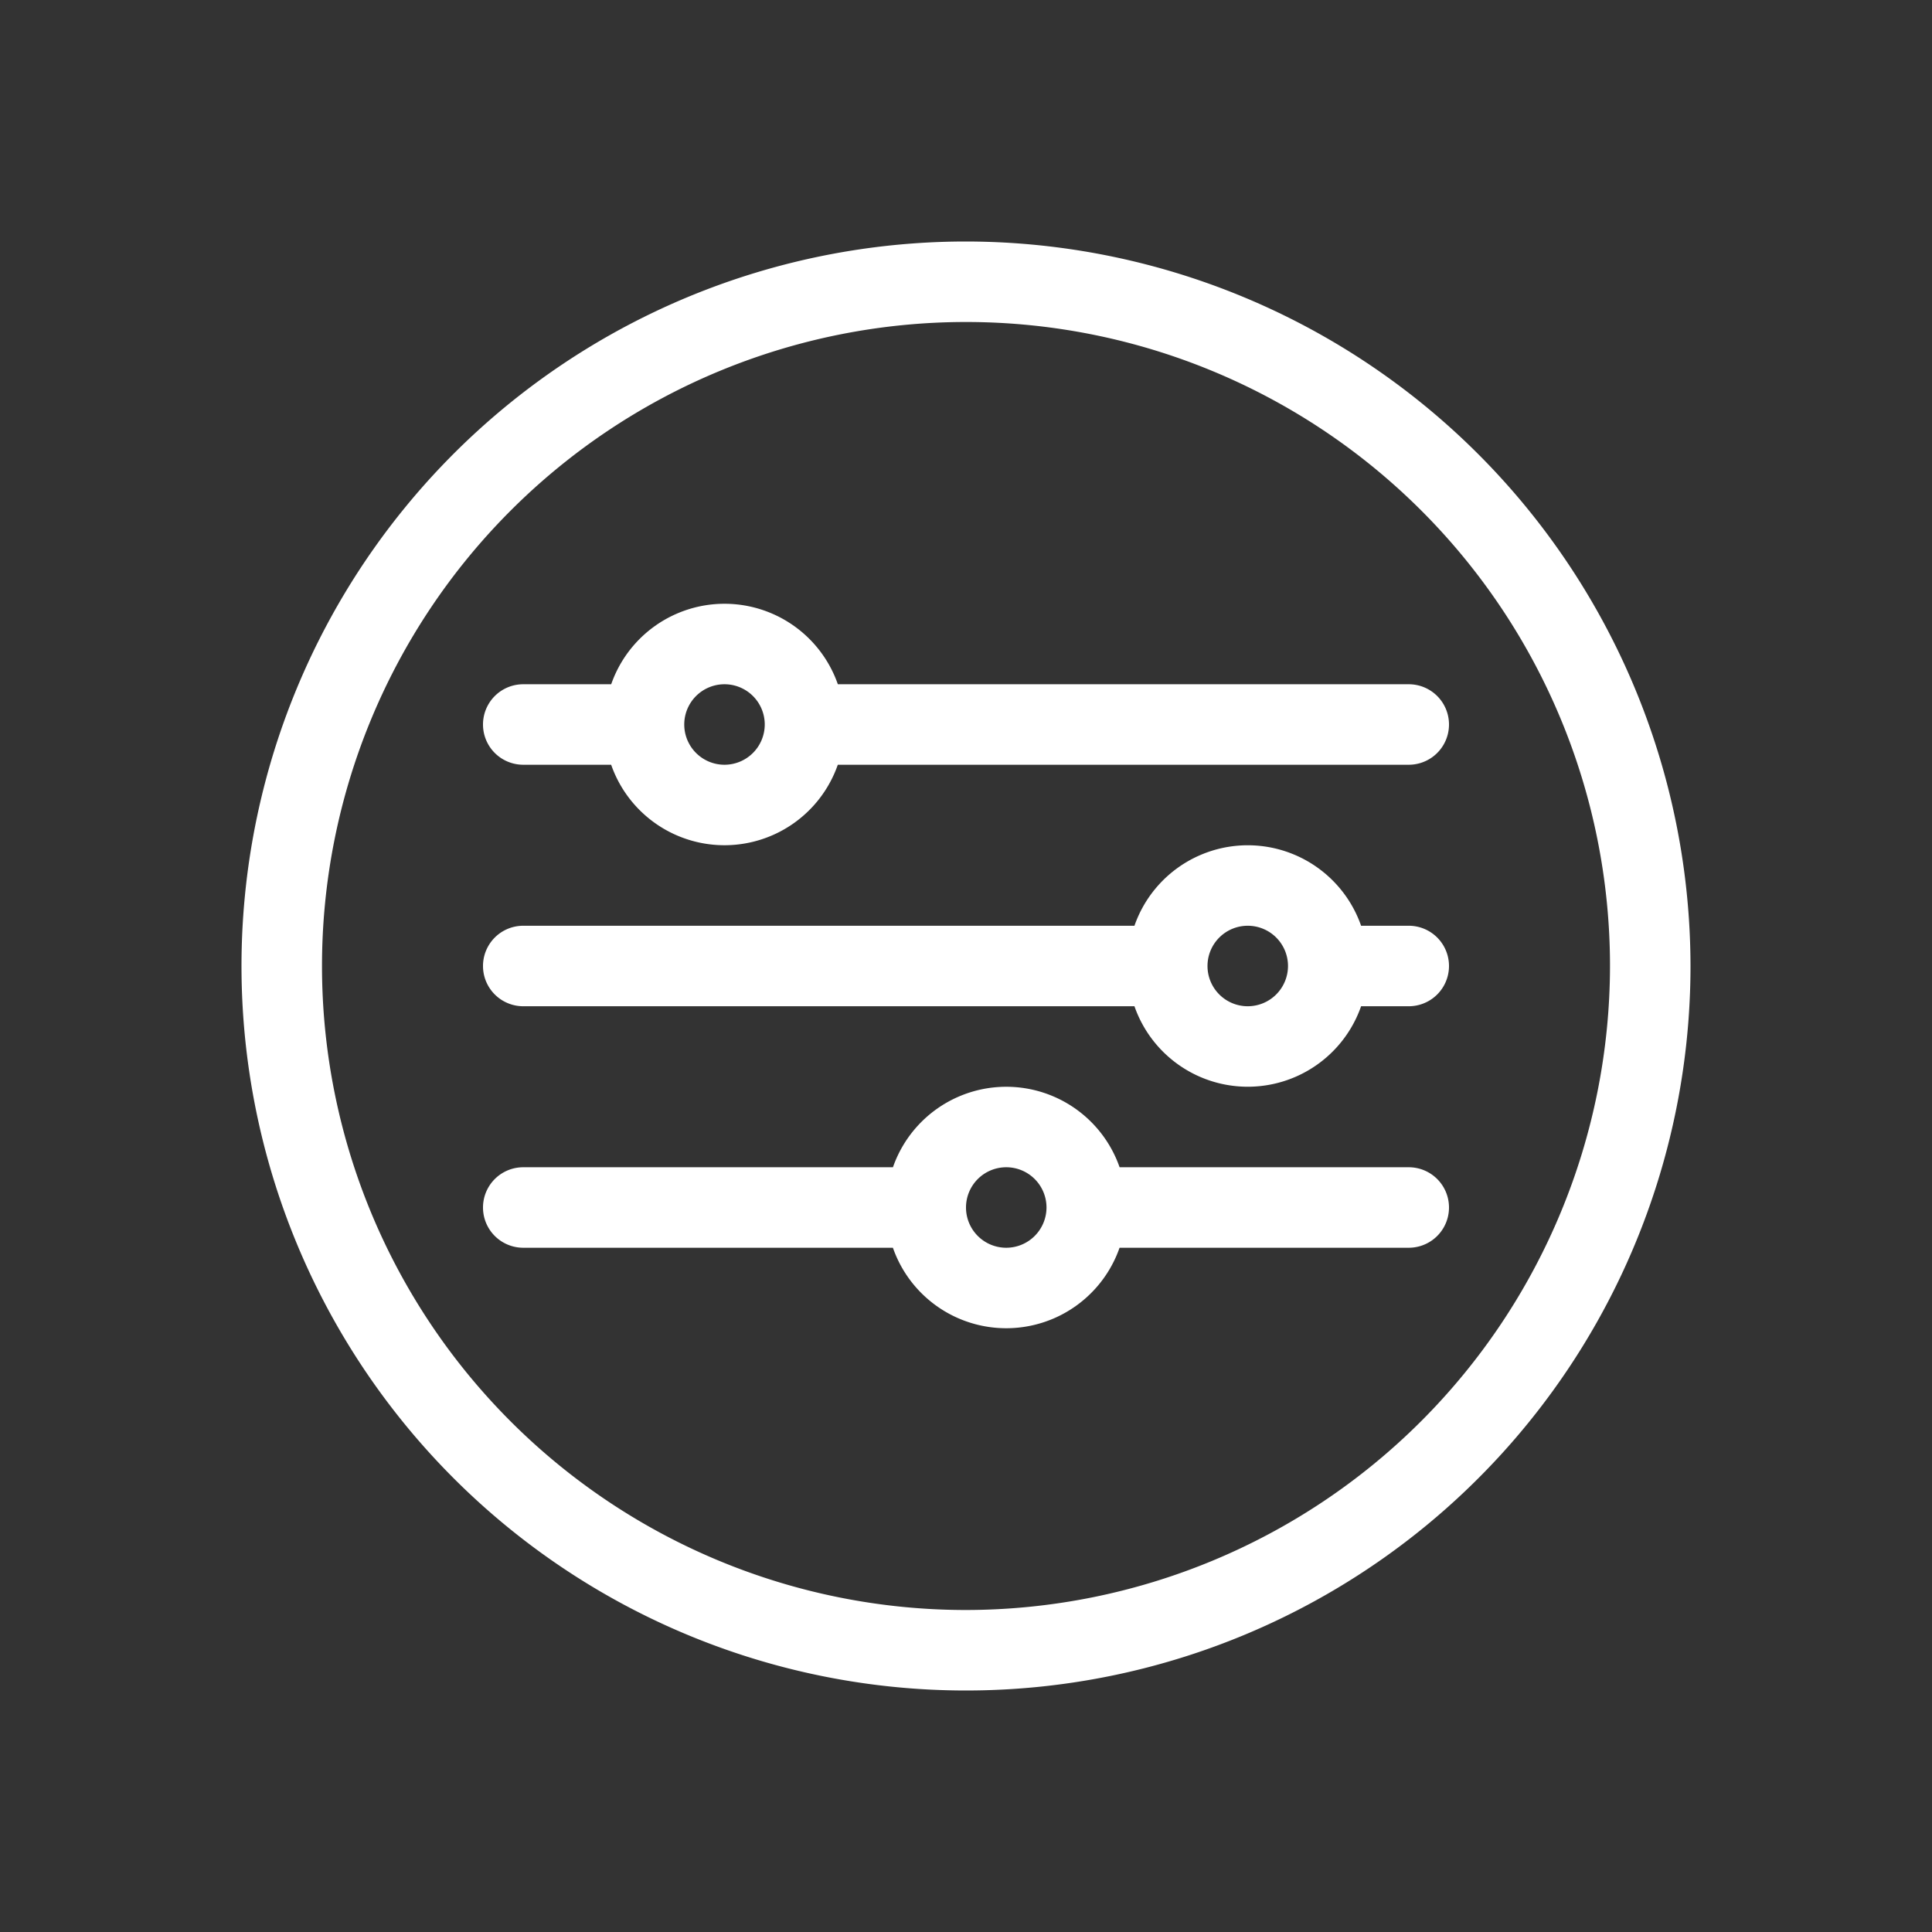 <svg id="_40x40_OUTLINE" data-name="40x40 OUTLINE" xmlns="http://www.w3.org/2000/svg" viewBox="0 0 48 48"><rect x="0" y="0" width="48" height="48" fill="#333333" stroke="none"/><path d="M24,6a18,18,0,1,0,18,18A18.021,18.021,0,0,0,24,6Zm0,34a16,16,0,1,1,16-16A16.018,16.018,0,0,1,24,40Z" style="fill:#fff"/><path d="M20.816,17a2.982,2.982,0,0,0-5.631,0H13a1,1,0,0,0,0,2h2.184a2.982,2.982,0,0,0,5.631,0H35a1,1,0,0,0,0-2Zm-2.816,2a1,1,0,1,1,1-1A1.001,1.001,0,0,1,18,19Z" style="fill:#fff"/><path d="M35,23H33.816a2.982,2.982,0,0,0-5.631,0H13a1,1,0,0,0,0,2H28.185a2.982,2.982,0,0,0,5.631,0H35a1,1,0,0,0,0-2Zm-4,2a1,1,0,1,1,1-1A1.001,1.001,0,0,1,31,25Z" style="fill:#fff"/><path d="M35,29H27.816a2.982,2.982,0,0,0-5.631,0H13a1,1,0,0,0,0,2h9.184a2.982,2.982,0,0,0,5.631,0H35a1,1,0,0,0,0-2Zm-10,2a1,1,0,1,1,1-1A1.001,1.001,0,0,1,25,31Z" style="fill:#fff"/></svg>